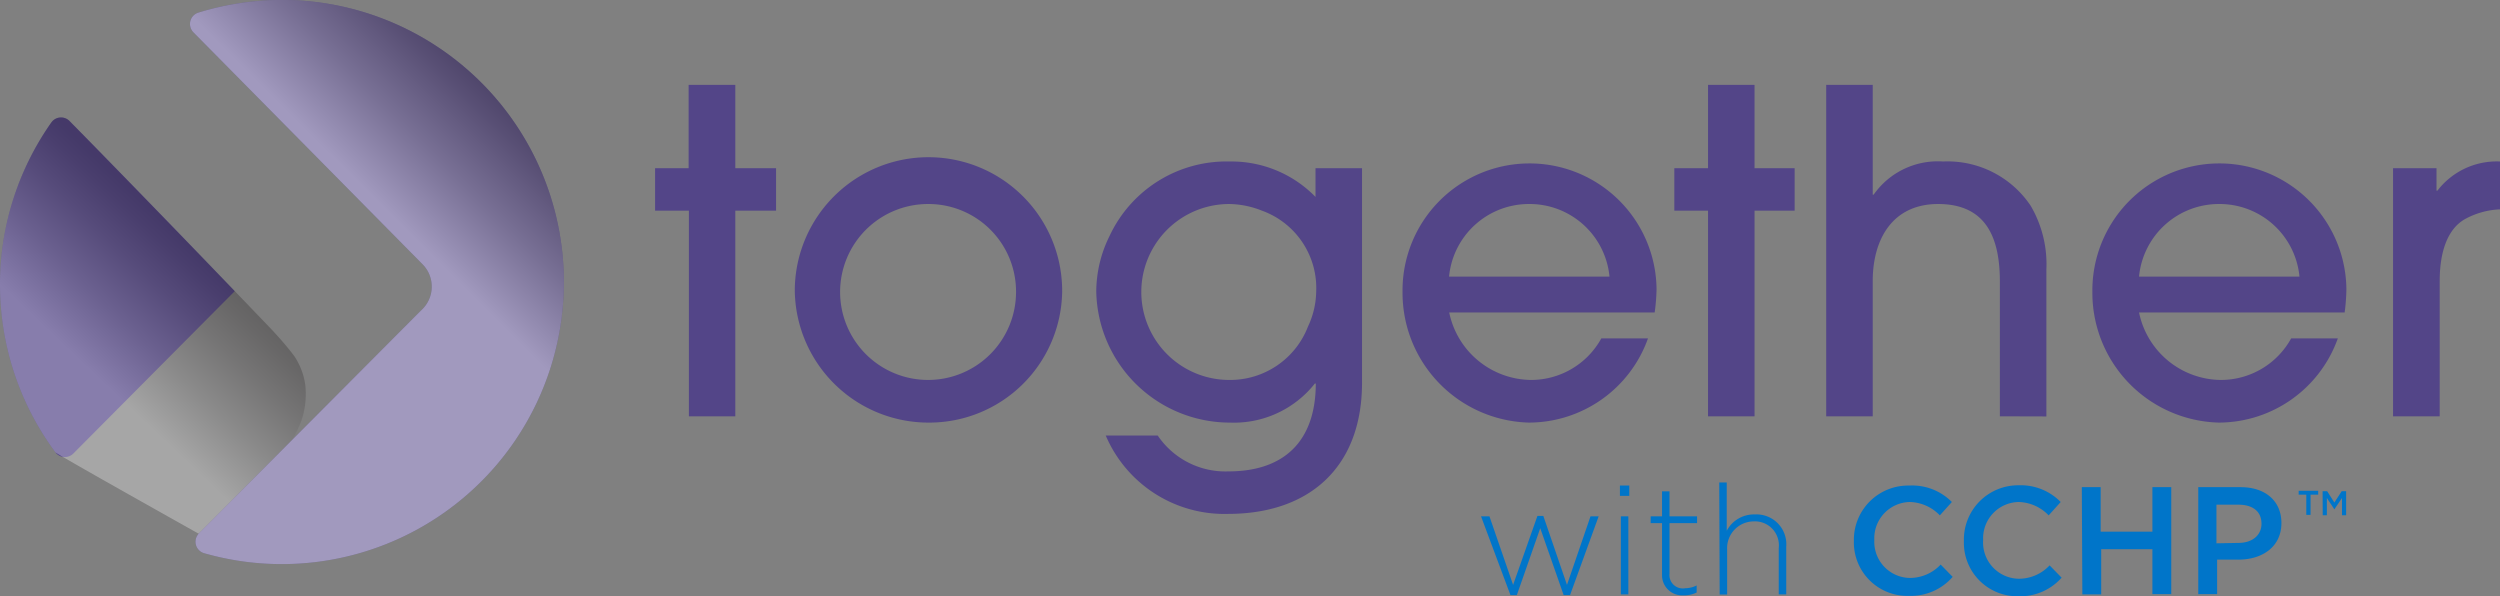 <svg xmlns="http://www.w3.org/2000/svg" xmlns:xlink="http://www.w3.org/1999/xlink" width="187" height="44.6"><rect width="100%" height="100%" fill="#808080" stroke="none"/><defs><linearGradient id="linear-gradient" x1="6.71" y1="27.57" x2="14.87" y2="18.97" gradientUnits="userSpaceOnUse"><stop offset="0" stop-color="#fff"/><stop offset=".36" stop-color="#a4a3a3"/><stop offset=".67" stop-color="#5f5c5d"/><stop offset=".89" stop-color="#343031"/><stop offset="1" stop-color="#231f20"/></linearGradient><linearGradient id="linear-gradient-2" x1="28.51" y1="15.3" x2="39.28" y2="4.48" xlink:href="#linear-gradient"/><style>.cls-2{fill:#0075c9}.cls-3{fill:#534588}</style></defs><g style="isolation:isolate"><g id="Layer_1" data-name="Layer 1"><path class="cls-2" d="M110.78 38.62h.63l1.77 5.13 1.82-5.16h.44l1.77 5.16 1.76-5.13h.61l-2.14 5.89h-.48l-1.75-5-1.75 5h-.48zM121.17 36.32h.7v.77h-.7zm.07 2.3h.56v5.84h-.56zM124.32 43v-3.87h-.85v-.51h.85v-1.87h.56v1.87h2.06v.51h-2.06v3.77a1 1 0 001.17 1.1 1.94 1.94 0 00.86-.21v.53a2.11 2.11 0 01-1 .21 1.5 1.5 0 01-1.59-1.53zM128.6 36.09h.56v3.61a2.3 2.3 0 012.11-1.22 2.23 2.23 0 012.34 2.41v3.57h-.56V41a1.79 1.79 0 00-1.86-2 2 2 0 00-2 2.09v3.38h-.56zM138.67 40.47a4.06 4.06 0 014.14-4.15 4.18 4.18 0 013.19 1.23l-.9 1a3.22 3.22 0 00-2.25-1 2.71 2.71 0 00-2.65 2.84 2.7 2.7 0 002.65 2.84 3.15 3.15 0 002.31-1l.9.92a4.15 4.15 0 01-3.26 1.42 4 4 0 01-4.13-4.1zM146.9 40.47a4.06 4.06 0 014.1-4.17 4.18 4.18 0 013.14 1.25l-.9 1a3.22 3.22 0 00-2.25-1 2.71 2.71 0 00-2.65 2.84 2.71 2.71 0 002.66 2.9 3.15 3.15 0 002.31-1l.9.92A4.14 4.14 0 01151 44.6a4 4 0 01-4.1-4.13zM155.72 36.44h1.41v3.33H161v-3.33h1.41v8H161v-3.36h-3.83v3.38h-1.41zM164.43 36.44h3.17c1.88 0 3.05 1.06 3.05 2.68 0 1.8-1.45 2.74-3.21 2.74h-1.6v2.58h-1.41zm3 4.17c1.07 0 1.73-.6 1.73-1.43 0-.94-.67-1.43-1.73-1.43h-1.64v2.89z"/><path class="cls-3" d="M55 15.76v15.38h-3.47V15.76H49v-3.18h2.51V6.35H55v6.23h3.05v3.18zM69.45 31.61a10 10 0 01-10-9.88 10 10 0 0120 .06 9.94 9.94 0 01-10 9.82zm0-16.35A6.58 6.58 0 1076 21.79a6.55 6.55 0 00-6.55-6.53zM91.85 38.44a9.65 9.65 0 01-9.14-5.86h3.89a6.11 6.11 0 005.29 2.68c4.22 0 6.53-2.32 6.53-6.57h-.07A7.71 7.71 0 0192 31.61a10 10 0 01-10-9.82 9.43 9.43 0 011-4.15 9.65 9.65 0 019-5.56 8.77 8.77 0 016.4 2.65v-2.15h3.48v16c.02 6.31-3.88 9.86-10.03 9.86zm2.55-22.68a6.83 6.83 0 00-2.45-.5 6.58 6.58 0 000 13.16 6.24 6.24 0 005.89-4 6.3 6.3 0 00.61-2.58 6.15 6.15 0 00-4.05-6.08zM123.77 23.37H108.4a6.32 6.32 0 006.09 5.05 6 6 0 005.29-3.11h3.49a9.47 9.47 0 01-8.91 6.3 9.71 9.71 0 01-9.45-9.78 9.48 9.48 0 1119-.21 14.67 14.67 0 01-.14 1.75zm-9.38-8.11a6 6 0 00-6 5.43h12a6 6 0 00-6-5.43zM131.24 15.76v15.38h-3.48V15.76h-2.52v-3.18h2.52V6.35h3.48v6.23h3v3.18zM149.59 31.14V21.06c0-3.15-.94-5.8-4.62-5.8-3.42 0-4.89 2.65-4.89 5.76v10.12h-3.48V6.35h3.48v8.21h.07a5.86 5.86 0 015.19-2.48 7.48 7.48 0 016.56 3.32 8.65 8.65 0 011.17 4.75v11zM175.38 23.37H160a6.31 6.31 0 006.09 5.05 6 6 0 005.29-3.11h3.49a9.47 9.47 0 01-8.91 6.3 9.71 9.71 0 01-9.45-9.78 9.48 9.48 0 1119-.21 14.67 14.67 0 01-.13 1.75zM166 15.26a6 6 0 00-6 5.43h12a6 6 0 00-6-5.43zM184.49 16.33c-1.64.84-2 3-2 4.66v10.15H179V12.58h3.25v1.68h.07a5.59 5.59 0 014.68-2.18v3.58a5.94 5.94 0 00-2.51.67zM17.56 21.78c-3.76-3.93-9-9.32-12.36-12.73a.89.89 0 00-1.36.11 21.07 21.07 0 00.3 24.67.89.89 0 001.34.1z"/><path d="M20.36 24.69C16.6 20.76 8.56 12.46 5.2 9.05a.89.89 0 00-1.36.11 21.07 21.07 0 00.3 24.67C4.28 34 15 40 15 40l4-4 2.51-2.54a10.72 10.72 0 001-1.9 6.18 6.18 0 00.33-2.72 5.1 5.1 0 00-.84-2.22c-.62-.84-1.64-1.93-1.64-1.93z" style="mix-blend-mode:multiply" opacity=".3" fill="url(#linear-gradient)"/><path class="cls-3" d="M22.6.05a21.18 21.18 0 00-7.75.89.89.89 0 00-.38 1.48l17.1 17.31a2.38 2.38 0 010 3.42c-.64.63-13 13.06-16.69 16.75a.89.89 0 00.39 1.48A21.1 21.1 0 1022.6.05z"/><path d="M22.6.05a21.18 21.18 0 00-7.75.89.89.89 0 00-.38 1.48l17.1 17.31a2.38 2.38 0 010 3.42c-.64.63-13 13.06-16.69 16.75a.89.89 0 00.39 1.48A21.1 21.1 0 1022.6.05z" style="mix-blend-mode:multiply" opacity=".45" fill="url(#linear-gradient-2)"/><path class="cls-2" d="M172.51 37h-.57v-.29h1.46V37h-.57v1.51h-.32zM173.73 36.74h.34l.54.85.55-.85h.33v1.8h-.31v-1.29l-.57.85-.56-.85v1.29h-.31z"/></g></g></svg>